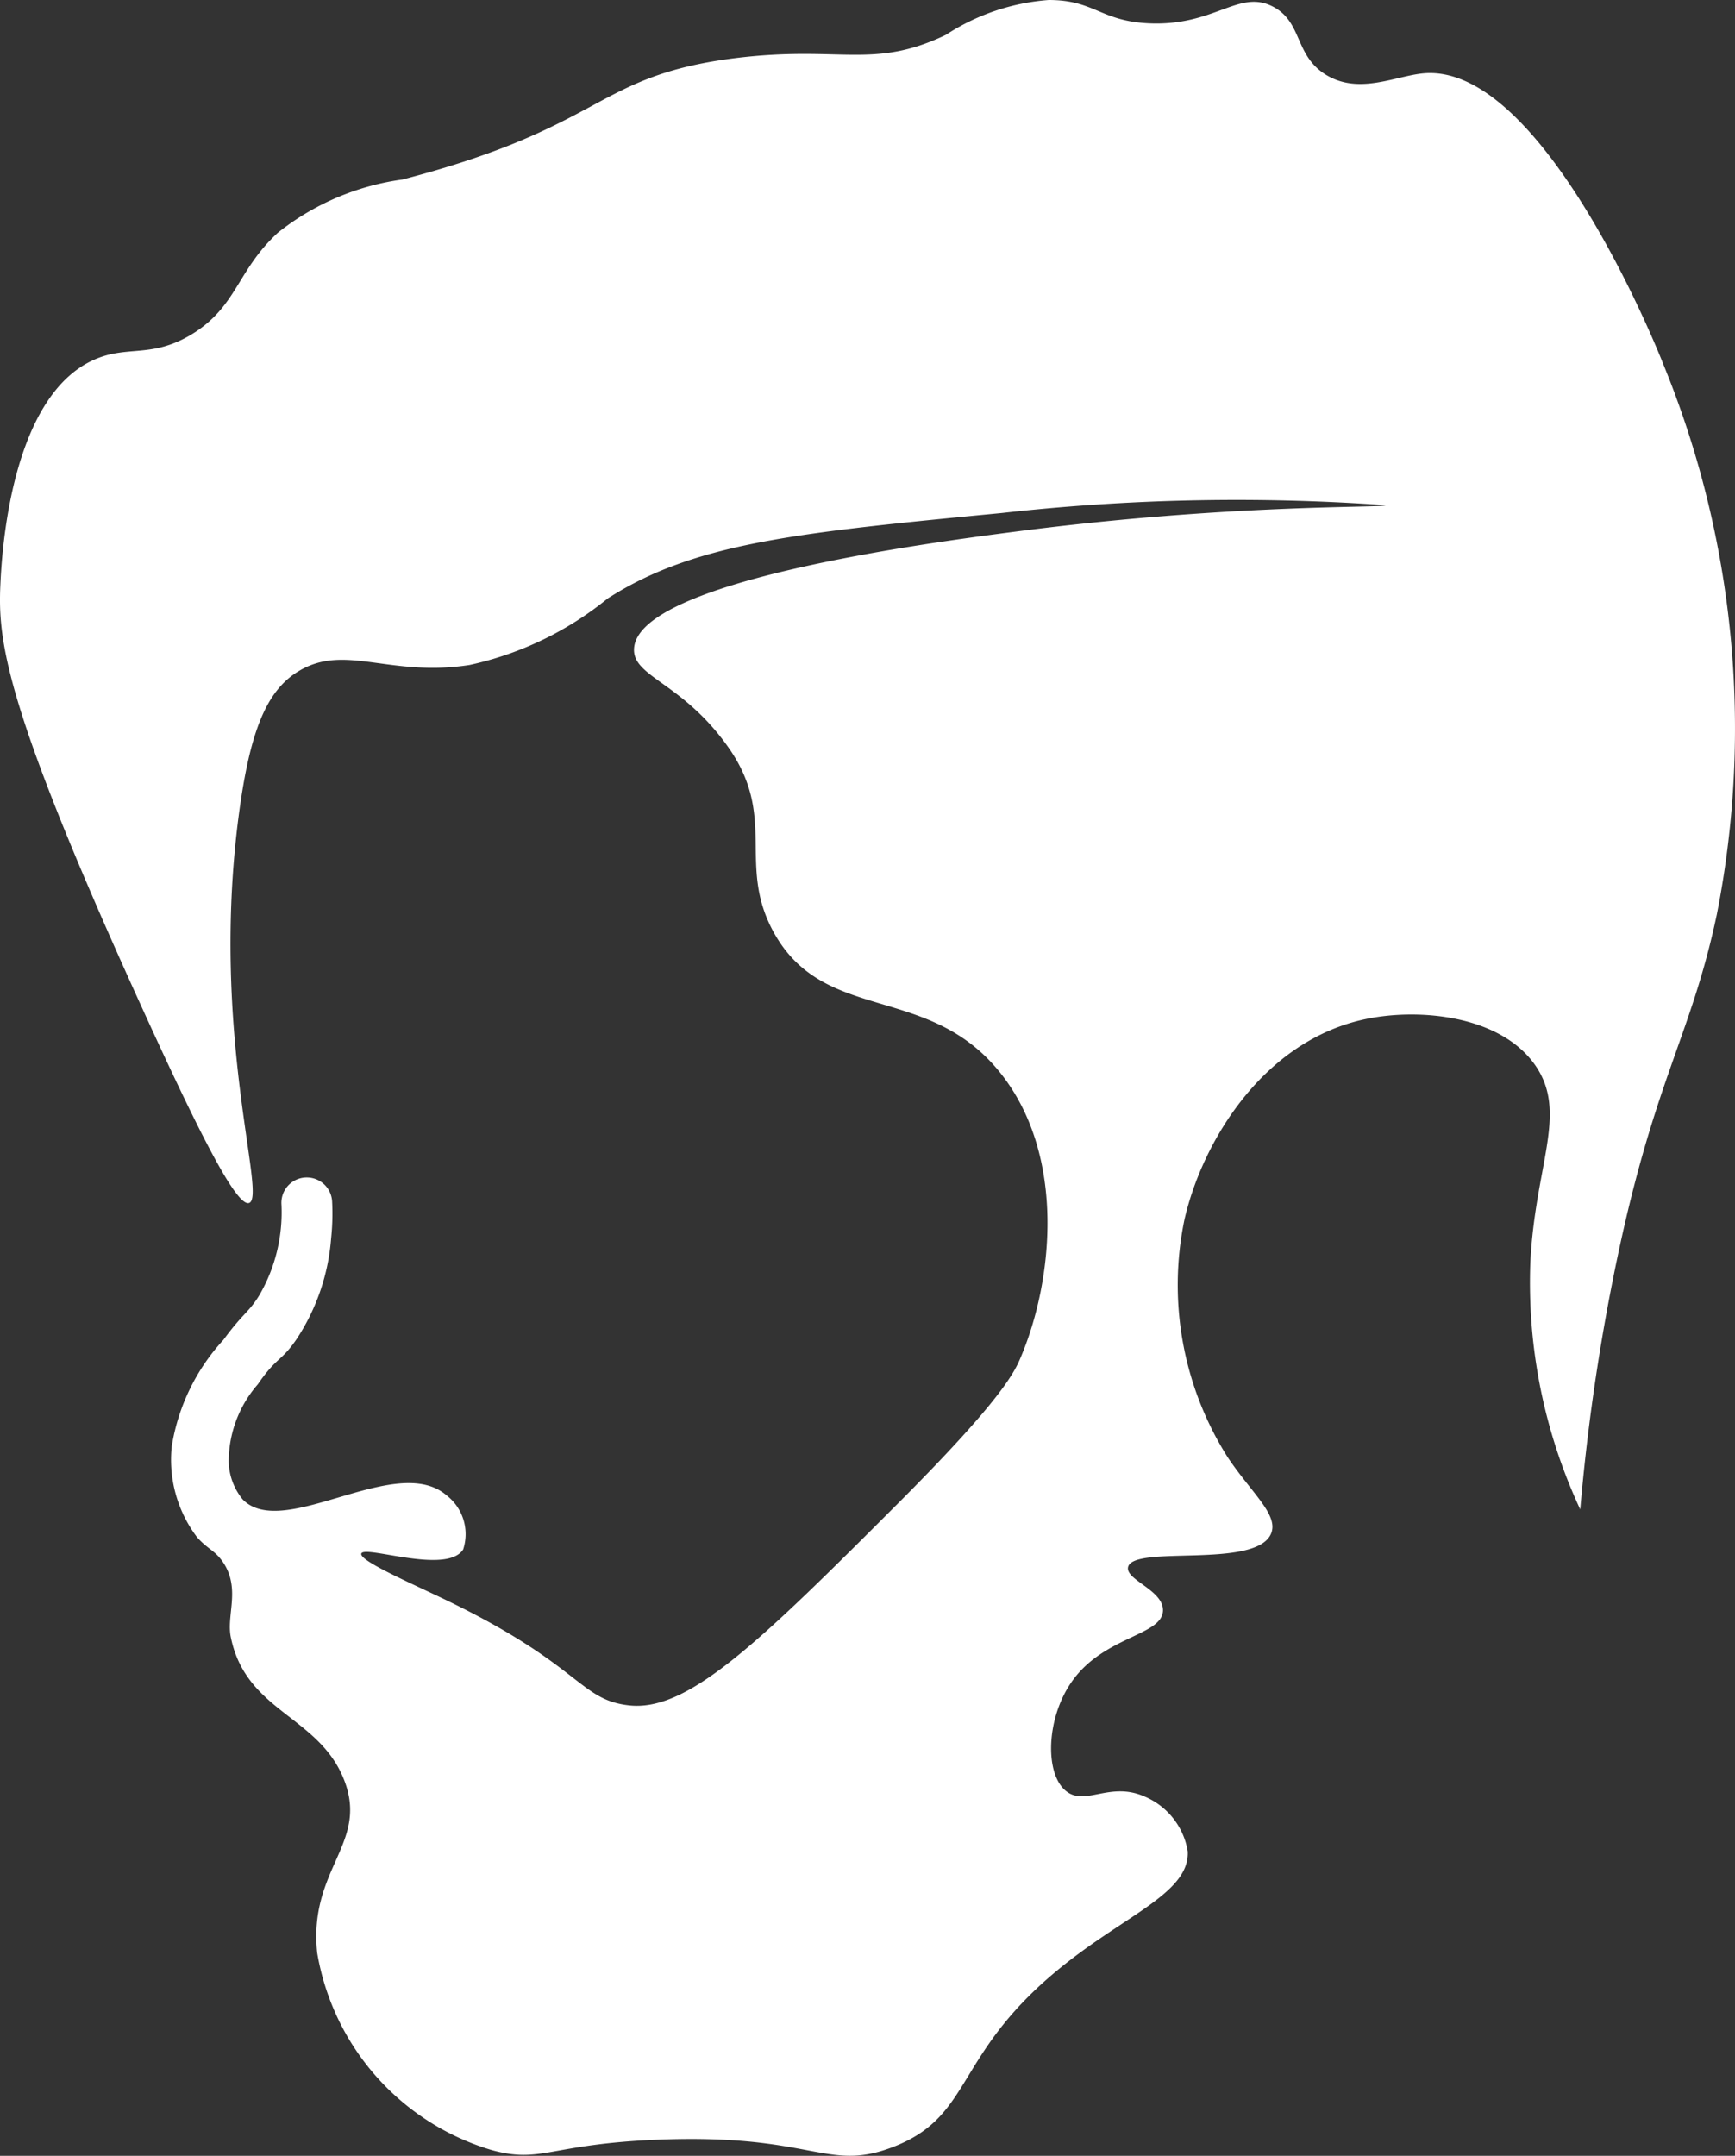 <svg id="Vrstva_1" data-name="Vrstva 1" xmlns="http://www.w3.org/2000/svg" viewBox="0 0 874.24 1085.72">
    <rect x="0" y="0" width="874.24" height="1085.72" fill="#333333" stroke="none"/>
    <defs>
        <style>.cls-1{fill:#fff;}</style>
    </defs>
    <path id="Kreslicí_plátno_2" data-name="Kreslicí plátno 2" class="cls-1"
          d="M125.53,605.83c9.09-3.16-19.87-85.47-5.11-196.11,5.62-41.87,14-62.63,31-72.26,23-13.1,45.3,3.63,85.16-2.56a166.08,166.08,0,0,0,69.68-33.54c43.91-28.06,95.42-33.08,198.56-43a1062.59,1062.59,0,0,1,193.48-3.93c0,1.44-78-.82-186.89,13.34-43.45,5.61-189.83,24.79-191.92,58.79-.9,14.39,24,16.84,47.13,49.27,25.43,35.55,4.58,59.22,23,93.26,25.69,47.28,78.83,25.29,115.27,72.31C537,582.76,530.74,645,514.2,683.88c-3,7.07-9.54,21-60.75,72.3C382.89,826.78,347,862,317.23,858.89c-25.56-2.72-24-20.25-93.28-53.46-17.59-8.44-43-19.46-41.89-23,1.47-4.52,43,10.82,51.32-2.09A24.7,24.7,0,0,0,225,753.07c-25.39-21.83-82.09,23-102.69,2.1a31,31,0,0,1-7.07-19,59.25,59.25,0,0,1,14.67-39c9.62-14,11.66-11.23,19.57-22.81a106.92,106.92,0,0,0,17.36-50.64,118.85,118.85,0,0,0,.51-18.58A12.78,12.78,0,0,0,154.57,593h0a12.76,12.76,0,0,0-12.78,12.77v.32a83,83,0,0,1-11.11,46.2c-5.39,8.8-8.09,8.85-18.08,22.46a103.3,103.3,0,0,0-26.06,53.68,64.66,64.66,0,0,0,12.78,45.79c5.72,6.39,9.35,6.62,13.62,13.41,8.08,13,1.1,26,3.35,36.84,7.67,37.93,44.74,39.6,57.23,72.29,12.2,31.8-18.15,44.49-13.69,86.78a125.36,125.36,0,0,0,87.94,99.28c25.19,6.87,28.82-3,83.77-5.24,78.1-3.14,84.76,16.32,117.77,3.93,43.84-16.46,29.23-49.75,94.74-98,28.85-21.28,55.38-32.24,54.43-51.12a36.29,36.29,0,0,0-21.78-27.64c-17.4-7.67-29.68,4.87-39.3-2.56C526.33,893.8,527,865.55,540,847c16.13-23.17,45.84-23.17,46-36,.15-10.22-19-15.35-17.59-21.77,2.56-11.35,64.18,1.07,72-16.74,4.14-9.45-9.78-20.58-21.76-38.53A162.1,162.1,0,0,1,596.83,614.2c8.94-39.16,39.74-90.28,91.46-101,26.83-5.62,67.92-1.87,85.4,23.44,16.43,23.88,0,49.57-2.56,98.78a270.25,270.25,0,0,0,25.13,124.75A1054.46,1054.46,0,0,1,813,642.92c19.84-98.8,38.75-119.32,52.09-182.42a483.83,483.83,0,0,0-27-277.13c-2.57-6.7-60.67-151.28-120.45-146.47-14.16,1.14-32.59,11-49.38.84-16.15-9.86-11.77-26.51-26.81-34.39-17.31-9-29.34,10-62.78,8.38C554.32,10.53,551.46,0,528.46,0a109.52,109.52,0,0,0-51.92,17.59C439.69,35.18,423.41,22.7,370.22,29.3c-71.11,9.06-64.37,34.28-167.43,61.11A128.83,128.83,0,0,0,140,117.21c-20.79,19.2-20.45,37.16-43.46,51.19-20.17,12.13-32,5.39-48.65,12.56C4.52,199.54.76,281.81.18,294.68-1.09,323,2.41,356.32,73,510.69,101.07,572.12,119.41,608,125.53,605.83Z"/>
</svg>